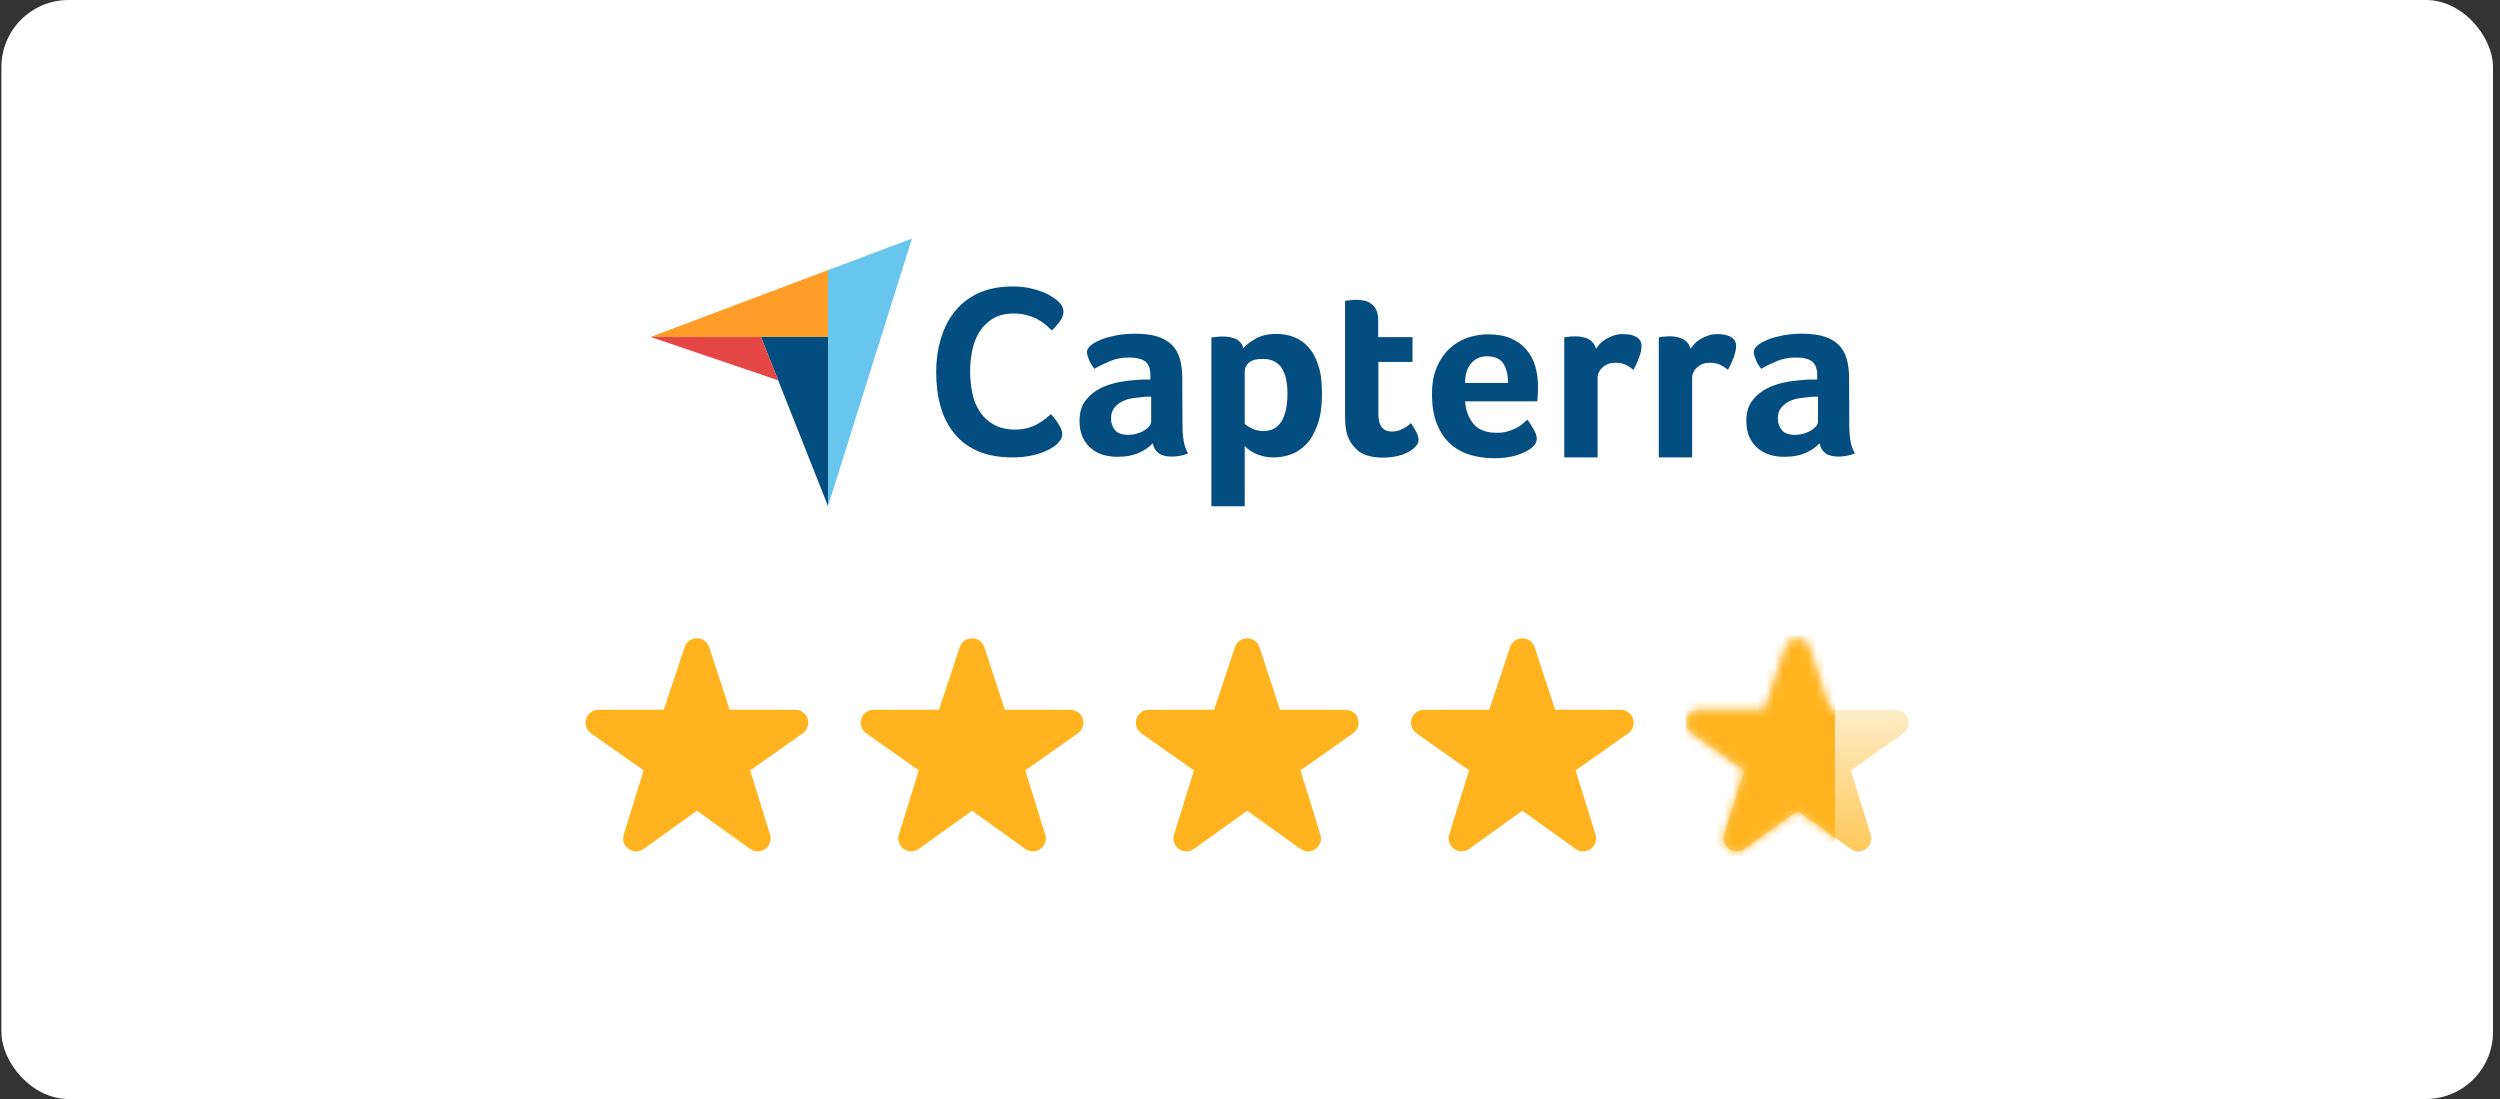 <svg width="298" height="131" viewBox="0 0 298 131" fill="none" xmlns="http://www.w3.org/2000/svg">
<rect x="0" y="0" width="298" height="131" fill="#333333" stroke="none"/>
<rect x="0.167" width="297" height="131" rx="8" fill="white"/>
<g clip-path="url(#clip0_10921_11922)">
<path d="M77.548 40.162H90.707H98.698V32.198L77.548 40.162Z" fill="#FF9D28"/>
<path d="M98.698 32.198V60.348L108.7 28.444L98.698 32.198Z" fill="#68C5ED"/>
<path d="M98.699 40.162H90.707L98.699 60.324V40.162Z" fill="#044D80"/>
<path d="M77.548 40.162L92.765 45.335L90.707 40.162H77.548Z" fill="#E54747"/>
<path d="M126.022 52.913C125.903 53.034 125.711 53.178 125.448 53.346C125.185 53.515 124.826 53.707 124.395 53.876C123.965 54.044 123.438 54.213 122.792 54.333C122.17 54.453 121.453 54.525 120.639 54.525C119.084 54.525 117.72 54.261 116.572 53.78C115.423 53.274 114.49 52.577 113.748 51.662C113.007 50.748 112.456 49.689 112.121 48.462C111.762 47.235 111.595 45.864 111.595 44.396C111.595 42.928 111.786 41.557 112.169 40.306C112.552 39.055 113.102 37.972 113.868 37.058C114.61 36.144 115.567 35.422 116.691 34.916C117.816 34.411 119.156 34.147 120.687 34.147C121.429 34.147 122.122 34.219 122.721 34.339C123.319 34.483 123.869 34.628 124.324 34.82C124.778 35.013 125.161 35.205 125.448 35.398C125.759 35.59 125.975 35.783 126.118 35.903C126.286 36.047 126.453 36.24 126.573 36.456C126.692 36.673 126.764 36.913 126.764 37.154C126.764 37.539 126.621 37.924 126.333 38.309C126.046 38.694 125.735 39.055 125.376 39.392C125.137 39.151 124.874 38.91 124.587 38.67C124.3 38.429 123.965 38.213 123.606 38.02C123.247 37.828 122.84 37.683 122.386 37.563C121.931 37.443 121.429 37.37 120.854 37.37C119.873 37.37 119.036 37.563 118.366 37.972C117.696 38.381 117.17 38.886 116.763 39.536C116.356 40.186 116.069 40.907 115.902 41.725C115.734 42.544 115.638 43.386 115.638 44.252C115.638 45.166 115.734 46.032 115.902 46.874C116.069 47.716 116.38 48.438 116.811 49.088C117.241 49.737 117.792 50.243 118.486 50.628C119.18 51.013 120.017 51.205 121.046 51.205C121.596 51.205 122.075 51.133 122.529 51.013C122.984 50.868 123.391 50.7 123.726 50.507C124.084 50.315 124.372 50.098 124.635 49.906C124.898 49.689 125.113 49.497 125.281 49.352C125.4 49.497 125.52 49.665 125.687 49.858C125.855 50.05 125.999 50.267 126.118 50.459C126.262 50.676 126.357 50.892 126.477 51.109C126.573 51.325 126.621 51.518 126.621 51.686C126.621 51.951 126.573 52.144 126.477 52.336C126.381 52.504 126.214 52.697 126.022 52.913ZM140.953 50.676C140.953 52.216 141.168 53.346 141.622 54.044C141.264 54.189 140.953 54.285 140.641 54.333C140.33 54.381 140.019 54.429 139.684 54.429C138.991 54.429 138.464 54.285 138.105 54.02C137.746 53.755 137.507 53.346 137.411 52.841C136.981 53.298 136.43 53.683 135.713 53.996C135.019 54.309 134.157 54.453 133.153 54.453C132.626 54.453 132.1 54.381 131.573 54.237C131.047 54.092 130.568 53.852 130.138 53.515C129.707 53.178 129.372 52.745 129.085 52.192C128.822 51.638 128.678 50.965 128.678 50.17C128.678 49.184 128.918 48.366 129.396 47.74C129.875 47.115 130.473 46.634 131.191 46.273C131.908 45.912 132.698 45.671 133.511 45.527C134.349 45.383 135.114 45.31 135.808 45.262C136.048 45.238 136.263 45.238 136.502 45.238H137.124V44.709C137.124 43.963 136.933 43.434 136.526 43.097C136.119 42.784 135.473 42.616 134.588 42.616C133.751 42.616 133.009 42.76 132.363 43.025C131.717 43.289 131.071 43.602 130.449 43.963C130.186 43.626 129.946 43.265 129.803 42.856C129.635 42.447 129.564 42.158 129.564 41.966C129.564 41.701 129.707 41.437 130.018 41.172C130.329 40.907 130.736 40.691 131.262 40.474C131.789 40.258 132.387 40.113 133.081 39.969C133.751 39.849 134.468 39.777 135.234 39.777C136.287 39.777 137.172 39.873 137.89 40.089C138.608 40.306 139.206 40.643 139.66 41.076C140.115 41.533 140.45 42.086 140.641 42.76C140.833 43.434 140.929 44.228 140.929 45.118L140.953 50.676ZM137.22 47.283H136.813C136.67 47.283 136.55 47.283 136.407 47.307C135.928 47.355 135.449 47.404 134.971 47.476C134.492 47.548 134.062 47.692 133.703 47.885C133.344 48.077 133.033 48.342 132.794 48.655C132.554 48.968 132.435 49.377 132.435 49.858C132.435 50.411 132.578 50.868 132.889 51.253C133.2 51.638 133.727 51.831 134.468 51.831C134.827 51.831 135.186 51.783 135.521 51.686C135.856 51.59 136.143 51.47 136.407 51.301C136.67 51.133 136.861 50.965 137.005 50.796C137.148 50.604 137.22 50.435 137.22 50.291V47.283ZM148.202 41.509C148.513 41.148 148.992 40.763 149.662 40.378C150.332 39.993 151.145 39.801 152.15 39.801C152.868 39.801 153.562 39.921 154.208 40.161C154.854 40.402 155.428 40.811 155.93 41.34C156.433 41.894 156.84 42.616 157.127 43.506C157.438 44.396 157.581 45.503 157.581 46.826C157.581 48.342 157.414 49.617 157.055 50.604C156.696 51.59 156.265 52.384 155.715 52.938C155.165 53.515 154.543 53.924 153.873 54.164C153.203 54.405 152.509 54.525 151.839 54.525C151.289 54.525 150.786 54.453 150.38 54.333C149.973 54.213 149.614 54.068 149.327 53.9C149.04 53.755 148.824 53.587 148.657 53.443C148.513 53.298 148.394 53.178 148.37 53.13V60.348H144.398V40.234C144.494 40.21 144.613 40.186 144.757 40.186C144.876 40.161 145.02 40.161 145.164 40.138C145.331 40.138 145.499 40.113 145.714 40.113C146.36 40.113 146.91 40.21 147.365 40.426C147.795 40.643 148.083 41.004 148.202 41.509ZM153.466 46.922C153.466 46.345 153.418 45.792 153.322 45.286C153.227 44.781 153.059 44.348 152.844 43.963C152.629 43.602 152.318 43.313 151.935 43.097C151.552 42.88 151.097 42.784 150.547 42.784C149.733 42.784 149.159 42.953 148.848 43.241C148.537 43.554 148.37 43.891 148.37 44.276V50.507C148.513 50.676 148.8 50.844 149.207 51.061C149.614 51.277 150.068 51.374 150.595 51.374C151.576 51.374 152.294 50.989 152.772 50.195C153.227 49.425 153.466 48.342 153.466 46.922ZM160.644 51.975C160.5 51.59 160.429 51.181 160.381 50.748C160.333 50.315 160.333 49.882 160.333 49.449V35.855C160.476 35.831 160.62 35.807 160.764 35.807C160.907 35.783 161.051 35.783 161.194 35.758C161.338 35.758 161.505 35.734 161.649 35.734C161.96 35.734 162.271 35.758 162.582 35.831C162.893 35.879 163.18 35.999 163.419 36.192C163.683 36.36 163.874 36.601 164.041 36.913C164.185 37.226 164.281 37.611 164.281 38.092V40.186H168.372V43.145H164.305V49.401C164.305 50.772 164.855 51.446 165.956 51.446C166.219 51.446 166.482 51.398 166.721 51.325C166.96 51.229 167.176 51.133 167.367 51.037C167.559 50.941 167.726 50.82 167.87 50.7C168.013 50.58 168.109 50.483 168.181 50.435C168.468 50.868 168.707 51.229 168.851 51.542C168.994 51.855 169.09 52.144 169.09 52.432C169.09 52.697 168.994 52.938 168.779 53.178C168.564 53.419 168.276 53.659 167.918 53.852C167.559 54.068 167.104 54.237 166.578 54.357C166.051 54.477 165.477 54.55 164.855 54.55C163.659 54.55 162.702 54.309 162.032 53.852C161.41 53.346 160.931 52.745 160.644 51.975ZM178.421 51.59C178.9 51.59 179.33 51.542 179.713 51.422C180.072 51.325 180.407 51.181 180.718 51.037C181.005 50.892 181.268 50.7 181.484 50.531C181.699 50.339 181.891 50.17 182.058 50.026C182.297 50.315 182.537 50.7 182.8 51.157C183.063 51.614 183.183 51.999 183.183 52.288C183.183 52.721 182.943 53.106 182.465 53.467C182.058 53.78 181.484 54.044 180.718 54.285C179.976 54.501 179.091 54.622 178.086 54.622C177.177 54.622 176.268 54.501 175.383 54.261C174.497 54.02 173.708 53.611 173.014 53.034C172.32 52.456 171.77 51.662 171.339 50.676C170.908 49.689 170.693 48.438 170.693 46.947C170.693 45.719 170.884 44.661 171.267 43.77C171.65 42.88 172.153 42.135 172.775 41.557C173.397 40.98 174.114 40.547 174.928 40.258C175.718 39.993 176.531 39.849 177.368 39.849C178.445 39.849 179.378 40.017 180.144 40.354C180.91 40.691 181.508 41.148 181.986 41.725C182.465 42.303 182.8 42.953 183.015 43.698C183.23 44.444 183.326 45.214 183.326 46.032V46.441C183.326 46.61 183.326 46.754 183.302 46.947C183.302 47.115 183.278 47.283 183.278 47.452C183.278 47.62 183.254 47.74 183.23 47.837H174.641C174.713 48.919 175.048 49.81 175.646 50.531C176.22 51.229 177.153 51.59 178.421 51.59ZM179.761 45.647C179.761 44.709 179.57 43.939 179.211 43.361C178.852 42.784 178.206 42.471 177.273 42.471C176.459 42.471 175.837 42.76 175.359 43.313C174.88 43.867 174.641 44.637 174.641 45.647H179.761ZM190.241 41.581C190.36 41.413 190.504 41.22 190.695 41.004C190.887 40.787 191.126 40.595 191.413 40.426C191.7 40.258 192.011 40.113 192.346 39.993C192.681 39.873 193.04 39.825 193.447 39.825C193.686 39.825 193.926 39.849 194.189 39.873C194.452 39.921 194.691 39.993 194.907 40.089C195.122 40.186 195.313 40.33 195.457 40.522C195.6 40.715 195.672 40.931 195.672 41.196C195.672 41.629 195.576 42.11 195.361 42.664C195.146 43.217 194.93 43.698 194.715 44.083C194.38 43.819 194.045 43.602 193.734 43.458C193.399 43.313 193.016 43.241 192.562 43.241C191.964 43.241 191.461 43.41 191.054 43.77C190.648 44.131 190.432 44.541 190.432 45.046V54.525H186.46V40.21C186.556 40.186 186.676 40.161 186.819 40.161C186.939 40.138 187.083 40.138 187.226 40.113C187.37 40.113 187.561 40.089 187.776 40.089C188.399 40.089 188.949 40.21 189.403 40.45C189.834 40.715 190.121 41.076 190.241 41.581ZM201.51 41.581C201.63 41.413 201.773 41.22 201.965 41.004C202.156 40.787 202.395 40.595 202.683 40.426C202.97 40.258 203.281 40.113 203.616 39.993C203.951 39.873 204.31 39.825 204.716 39.825C204.956 39.825 205.195 39.849 205.458 39.873C205.721 39.921 205.96 39.993 206.176 40.089C206.391 40.186 206.583 40.33 206.726 40.522C206.87 40.715 206.941 40.931 206.941 41.196C206.941 41.629 206.846 42.11 206.63 42.664C206.415 43.217 206.2 43.698 205.984 44.083C205.649 43.819 205.314 43.602 205.003 43.458C204.668 43.313 204.286 43.241 203.831 43.241C203.233 43.241 202.73 43.41 202.324 43.77C201.917 44.131 201.702 44.541 201.702 45.046V54.525H197.73V40.21C197.826 40.186 197.945 40.161 198.089 40.161C198.208 40.138 198.352 40.138 198.495 40.113C198.639 40.113 198.83 40.089 199.046 40.089C199.668 40.089 200.218 40.21 200.673 40.45C201.103 40.715 201.391 41.076 201.51 41.581ZM220.436 50.676C220.436 52.216 220.651 53.346 221.106 54.044C220.747 54.189 220.436 54.285 220.125 54.333C219.814 54.381 219.503 54.429 219.168 54.429C218.474 54.429 217.948 54.285 217.589 54.02C217.23 53.755 216.991 53.346 216.895 52.841C216.464 53.298 215.914 53.683 215.196 53.996C214.502 54.309 213.641 54.453 212.636 54.453C212.11 54.453 211.583 54.381 211.057 54.237C210.53 54.092 210.052 53.852 209.621 53.515C209.191 53.178 208.856 52.745 208.568 52.192C208.305 51.638 208.162 50.965 208.162 50.17C208.162 49.184 208.401 48.366 208.88 47.74C209.358 47.115 209.956 46.634 210.674 46.273C211.392 45.912 212.181 45.671 212.995 45.527C213.832 45.383 214.598 45.31 215.292 45.262C215.531 45.238 215.746 45.238 215.986 45.238H216.608V44.709C216.608 43.963 216.416 43.434 216.01 43.097C215.603 42.784 214.957 42.616 214.072 42.616C213.234 42.616 212.492 42.76 211.846 43.025C211.2 43.289 210.554 43.602 209.932 43.963C209.669 43.626 209.43 43.265 209.286 42.856C209.119 42.447 209.047 42.158 209.047 41.966C209.047 41.701 209.191 41.437 209.502 41.172C209.813 40.907 210.219 40.691 210.746 40.474C211.272 40.258 211.87 40.113 212.564 39.969C213.234 39.849 213.952 39.777 214.718 39.777C215.77 39.777 216.656 39.873 217.373 40.089C218.091 40.306 218.689 40.643 219.144 41.076C219.599 41.533 219.933 42.086 220.125 42.76C220.316 43.434 220.412 44.228 220.412 45.118L220.436 50.676ZM216.703 47.283H216.297C216.153 47.283 216.033 47.283 215.89 47.307C215.411 47.355 214.933 47.404 214.454 47.476C213.976 47.548 213.545 47.692 213.186 47.885C212.827 48.077 212.516 48.342 212.277 48.655C212.038 48.968 211.918 49.377 211.918 49.858C211.918 50.411 212.062 50.868 212.373 51.253C212.684 51.638 213.21 51.831 213.952 51.831C214.311 51.831 214.67 51.783 215.005 51.686C215.34 51.59 215.627 51.47 215.89 51.301C216.153 51.133 216.345 50.965 216.488 50.796C216.632 50.604 216.703 50.435 216.703 50.291V47.283Z" fill="#044D80"/>
</g>
<g clip-path="url(#clip1_10921_11922)">
<path d="M90.324 101.484C90.008 101.484 89.694 101.387 89.424 101.195L83.072 96.639L76.719 101.195C76.178 101.582 75.452 101.582 74.914 101.188C74.376 100.799 74.149 100.107 74.35 99.475L76.72 91.829L70.424 87.392C69.889 86.998 69.667 86.304 69.871 85.672C70.078 85.041 70.665 84.612 71.329 84.608L79.126 84.596L81.608 77.139C81.817 76.507 82.407 76.082 83.072 76.082C83.736 76.082 84.326 76.508 84.536 77.139L86.976 84.596L94.813 84.608C95.479 84.612 96.067 85.042 96.271 85.672C96.476 86.304 96.254 86.998 95.718 87.392L89.423 91.829L91.792 99.475C91.995 100.107 91.766 100.799 91.23 101.188C90.959 101.387 90.641 101.484 90.324 101.484Z" fill="#FFB41F"/>
</g>
<g clip-path="url(#clip2_10921_11922)">
<path d="M123.121 101.484C122.806 101.484 122.492 101.387 122.222 101.195L115.869 96.639L109.517 101.195C108.975 101.582 108.249 101.582 107.711 101.188C107.173 100.799 106.947 100.107 107.148 99.475L109.517 91.829L103.222 87.392C102.687 86.998 102.464 86.304 102.669 85.672C102.875 85.041 103.462 84.612 104.126 84.608L111.923 84.596L114.406 77.139C114.615 76.507 115.205 76.082 115.869 76.082C116.534 76.082 117.123 76.508 117.333 77.139L119.774 84.596L127.611 84.608C128.277 84.612 128.865 85.042 129.069 85.672C129.274 86.304 129.051 86.998 128.516 87.392L122.22 91.829L124.589 99.475C124.792 100.107 124.564 100.799 124.027 101.188C123.756 101.387 123.439 101.484 123.121 101.484Z" fill="#FFB41F"/>
</g>
<path d="M155.919 101.484C155.603 101.484 155.289 101.387 155.019 101.195L148.667 96.639L142.314 101.195C141.773 101.582 141.047 101.582 140.509 101.188C139.971 100.799 139.744 100.107 139.946 99.475L142.315 91.829L136.019 87.392C135.484 86.998 135.262 86.304 135.466 85.672C135.673 85.041 136.26 84.612 136.924 84.608L144.721 84.596L147.203 77.139C147.413 76.507 148.002 76.082 148.667 76.082C149.331 76.082 149.921 76.508 150.131 77.139L152.571 84.596L160.408 84.608C161.074 84.612 161.662 85.042 161.866 85.672C162.071 86.304 161.849 86.998 161.313 87.392L155.018 91.829L157.387 99.475C157.59 100.107 157.361 100.799 156.825 101.188C156.554 101.387 156.237 101.484 155.919 101.484Z" fill="#FFB41F"/>
<path d="M188.716 101.484C188.401 101.484 188.087 101.387 187.817 101.195L181.464 96.639L175.112 101.195C174.57 101.582 173.844 101.582 173.306 101.188C172.768 100.799 172.542 100.107 172.743 99.475L175.112 91.829L168.817 87.392C168.282 86.998 168.059 86.304 168.264 85.672C168.47 85.041 169.057 84.612 169.721 84.608L177.518 84.596L180.001 77.139C180.21 76.507 180.8 76.082 181.464 76.082C182.129 76.082 182.718 76.508 182.928 77.139L185.369 84.596L193.206 84.608C193.872 84.612 194.46 85.042 194.664 85.672C194.869 86.304 194.646 86.998 194.111 87.392L187.815 91.829L190.184 99.475C190.387 100.107 190.159 100.799 189.622 101.188C189.351 101.387 189.034 101.484 188.716 101.484Z" fill="#FFB41F"/>
<g clip-path="url(#clip3_10921_11922)">
<path d="M221.514 101.484C221.199 101.484 220.885 101.387 220.615 101.195L214.262 96.639L207.91 101.195C207.369 101.582 206.642 101.582 206.104 101.188C205.566 100.799 205.34 100.107 205.541 99.475L207.911 91.829L201.615 87.392C201.08 86.998 200.857 86.304 201.062 85.672C201.268 85.041 201.855 84.612 202.519 84.608L210.316 84.596L212.799 77.139C213.008 76.507 213.598 76.082 214.262 76.082C214.927 76.082 215.516 76.508 215.726 77.139L218.167 84.596L226.004 84.608C226.67 84.612 227.258 85.042 227.462 85.672C227.667 86.304 227.445 86.998 226.909 87.392L220.613 91.829L222.983 99.475C223.186 100.107 222.957 100.799 222.42 101.188C222.149 101.387 221.832 101.484 221.514 101.484Z" fill="url(#paint0_linear_10921_11922)"/>
<mask id="mask0_10921_11922" style="mask-type:alpha" maskUnits="userSpaceOnUse" x="200" y="76" width="28" height="26">
<path d="M221.514 101.484C221.199 101.484 220.885 101.387 220.615 101.195L214.262 96.639L207.909 101.195C207.368 101.582 206.642 101.582 206.104 101.188C205.566 100.799 205.339 100.107 205.541 99.475L207.91 91.829L201.615 87.392C201.08 86.998 200.857 86.304 201.062 85.672C201.268 85.041 201.855 84.612 202.519 84.608L210.316 84.596L212.799 77.139C213.008 76.507 213.597 76.082 214.262 76.082C214.926 76.082 215.516 76.508 215.726 77.139L218.166 84.596L226.003 84.608C226.67 84.612 227.258 85.042 227.461 85.672C227.667 86.304 227.444 86.998 226.909 87.392L220.613 91.829L222.982 99.475C223.185 100.107 222.956 100.799 222.42 101.188C222.149 101.387 221.832 101.484 221.514 101.484Z" fill="url(#paint1_linear_10921_11922)"/>
</mask>
<g mask="url(#mask0_10921_11922)">
<rect x="200.949" y="75.751" width="17.771" height="26.27" fill="#FFB41F"/>
</g>
</g>
<defs>
<linearGradient id="paint0_linear_10921_11922" x1="214.262" y1="76.082" x2="214.262" y2="101.484" gradientUnits="userSpaceOnUse">
<stop stop-color="white"/>
<stop offset="1" stop-color="#FFC859"/>
</linearGradient>
<linearGradient id="paint1_linear_10921_11922" x1="214.262" y1="76.082" x2="214.262" y2="101.484" gradientUnits="userSpaceOnUse">
<stop stop-color="#3C5D45"/>
<stop offset="1" stop-color="#010602"/>
</linearGradient>
<clipPath id="clip0_10921_11922">
<rect width="180" height="32" fill="white" transform="translate(58.667 28.444)"/>
</clipPath>
<clipPath id="clip1_10921_11922">
<rect width="28.112" height="28.112" fill="white" transform="translate(69.016 74.444)"/>
</clipPath>
<clipPath id="clip2_10921_11922">
<rect width="28.112" height="28.112" fill="white" transform="translate(101.813 74.444)"/>
</clipPath>
<clipPath id="clip3_10921_11922">
<rect width="28.112" height="28.112" fill="white" transform="translate(200.206 74.444)"/>
</clipPath>
</defs>
</svg>
